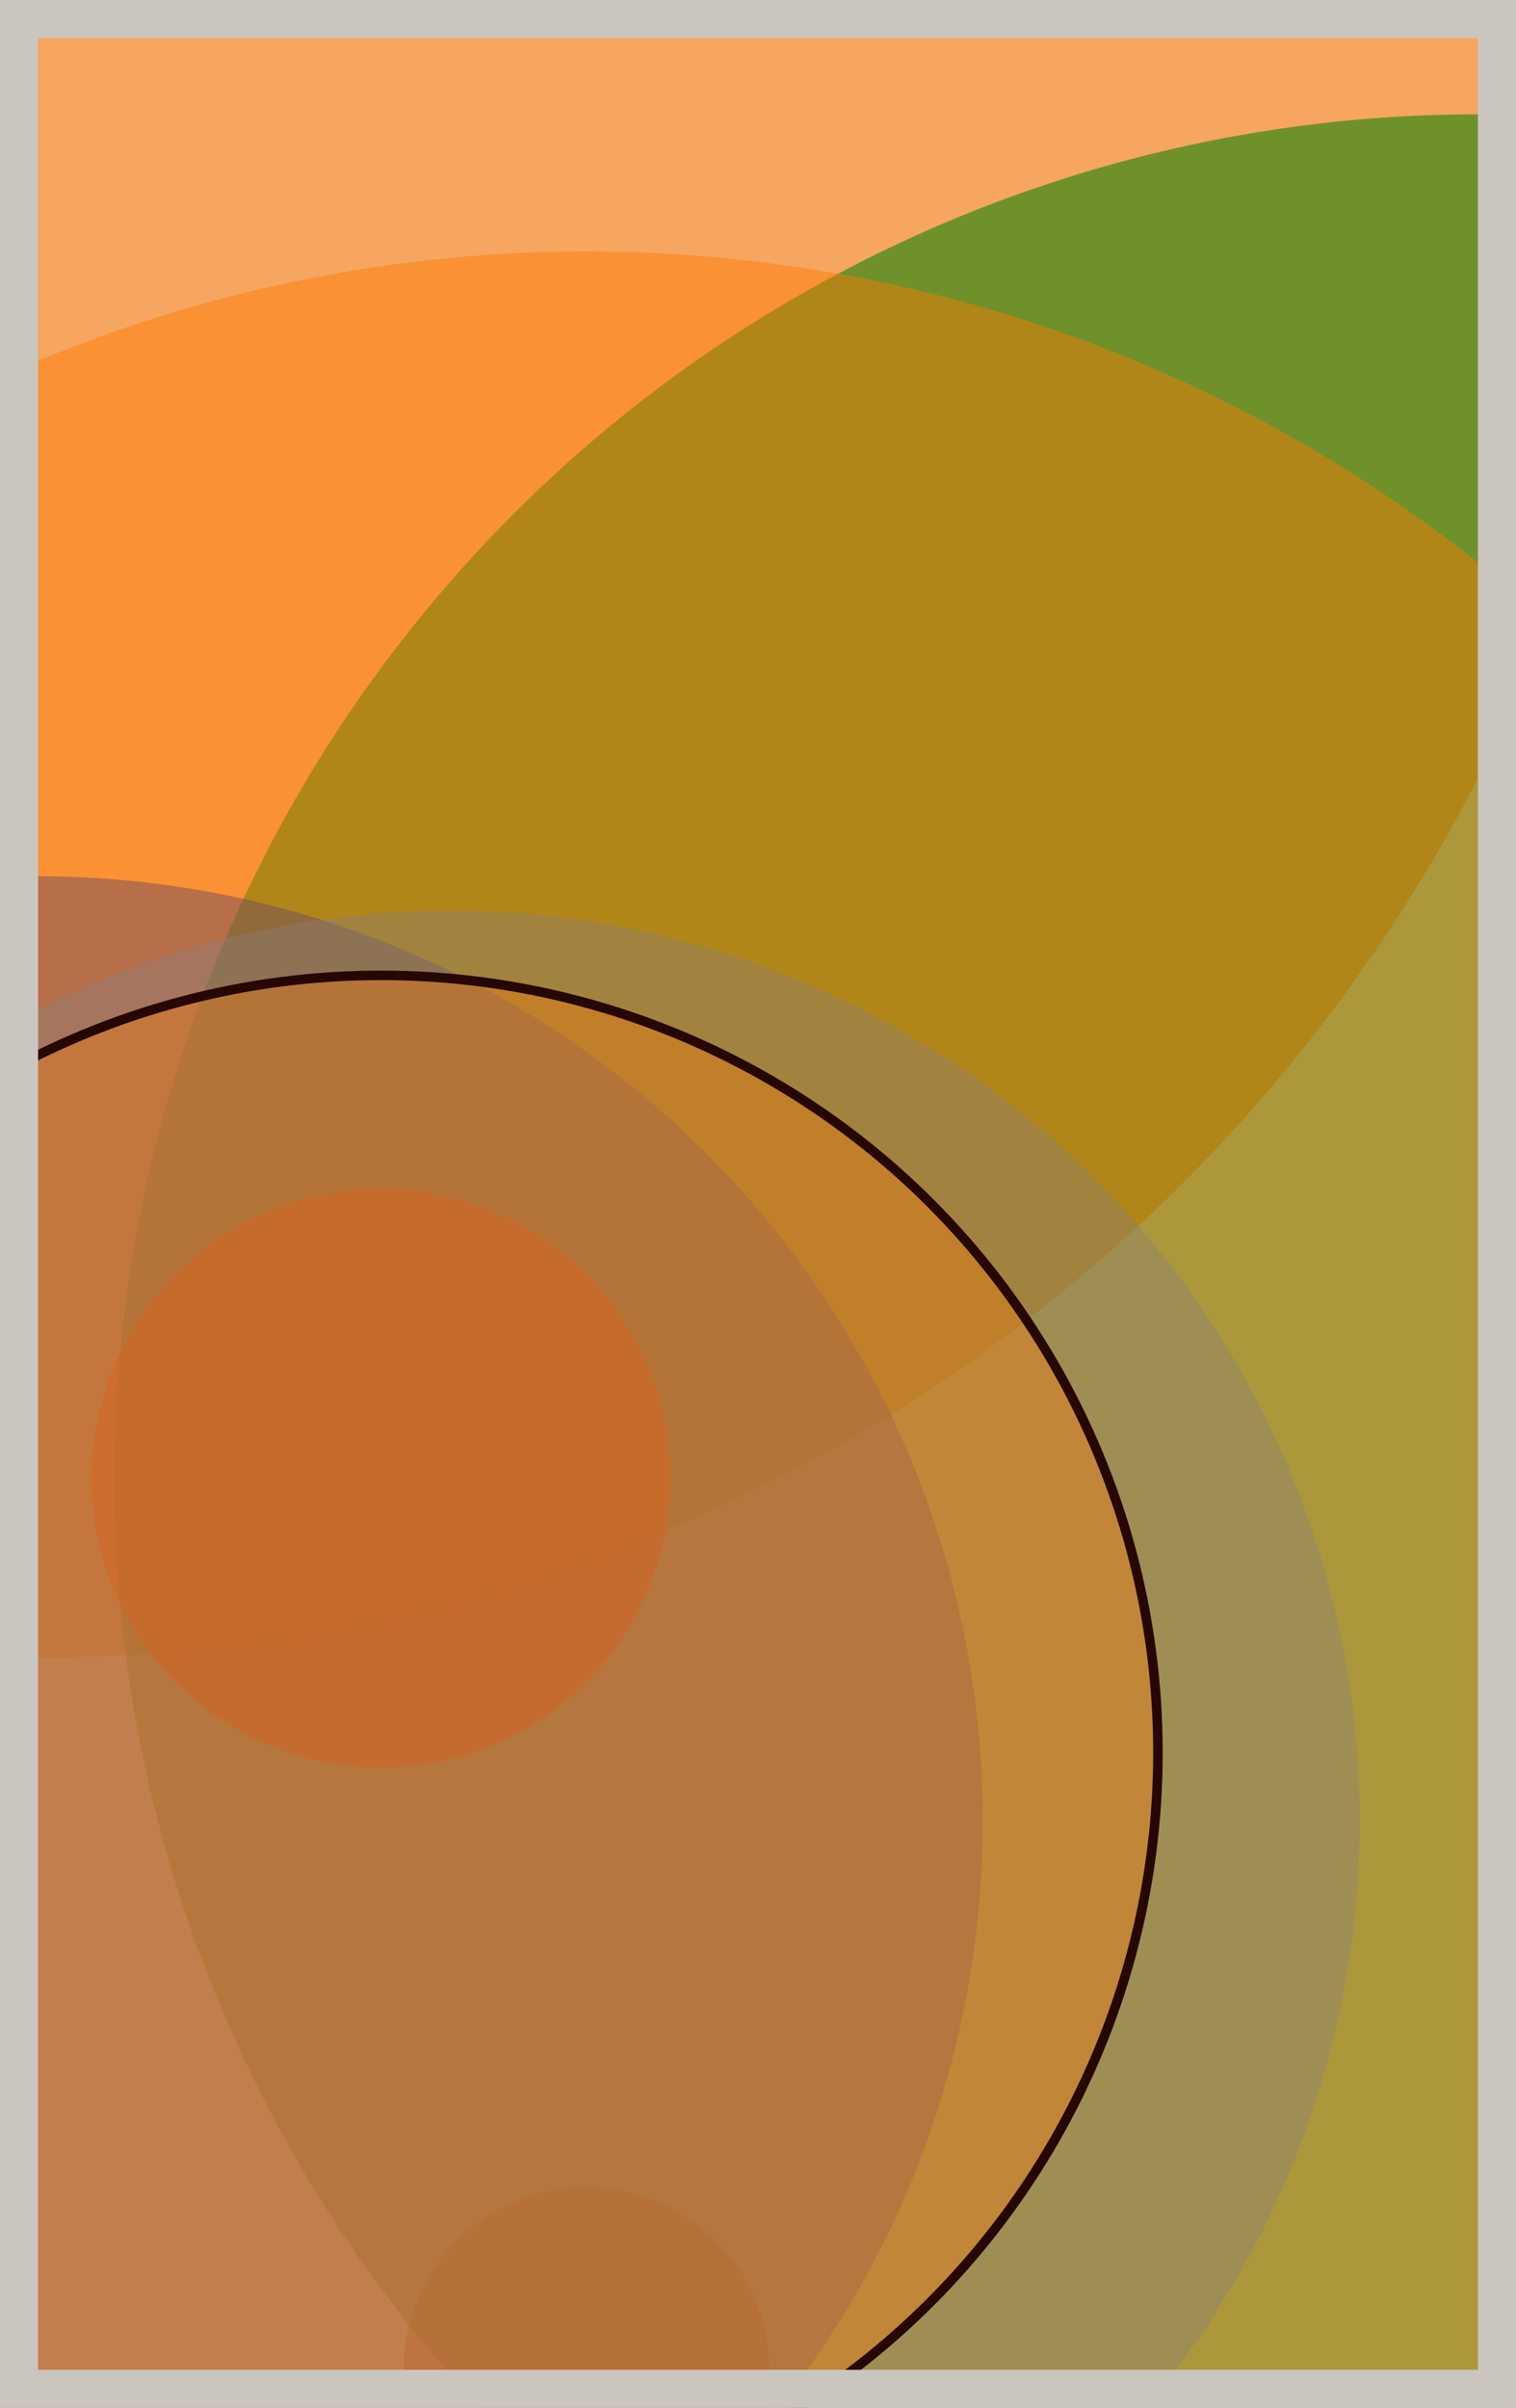 <svg width="398" height="632" viewBox="0 0 398 632" fill="none" xmlns="http://www.w3.org/2000/svg"><rect x="0" y="0" width="398" height="632" fill="#e9ecef"/><circle cx="10" cy="10" r="425" fill="#FF7900" fill-opacity="0.6"><animate attributeName="r" values="425;2;425" dur="21.2" repeatCount="indefinite" /></circle><circle cx="388" cy="388" r="358" fill="#008000" fill-opacity="0.55"><animate attributeName="r" values="358;2;358" dur="18.8" repeatCount="indefinite" /></circle><circle cx="154" cy="622" r="48" fill="#7A4419" fill-opacity="0.53"><animate attributeName="r" values="48;2;48" dur="17.2" repeatCount="indefinite" /></circle><circle cx="10" cy="478" r="248" fill="#0029AB" fill-opacity="0.50"><animate attributeName="r" values="248;2;248" dur="16.4" repeatCount="indefinite" /></circle><circle cx="100" cy="388" r="76" fill="#D00000" fill-opacity="0.47"><animate attributeName="r" values="76;2;76" dur="14.8" repeatCount="indefinite" /></circle><circle cx="154" cy="442" r="376" fill="#FF7900" fill-opacity="0.45"><animate attributeName="r" values="376;2;376" dur="12.4" repeatCount="indefinite" /></circle><circle cx="118" cy="478" r="239" fill="#8A817C" fill-opacity="0.40"><animate attributeName="r" values="239;2;239" dur="11.6" repeatCount="indefinite" /></circle><circle cx="100" cy="460" r="204" fill="#FF7900" fill-opacity="0.35" stroke="#260701" stroke-width="2.5"><animate attributeName="r" values="204;2;204" dur="9.2" repeatCount="indefinite" /></circle><rect x="5" y="5" width="388" height="622" stroke="#cbc5bf" stroke-width="10"/></svg>